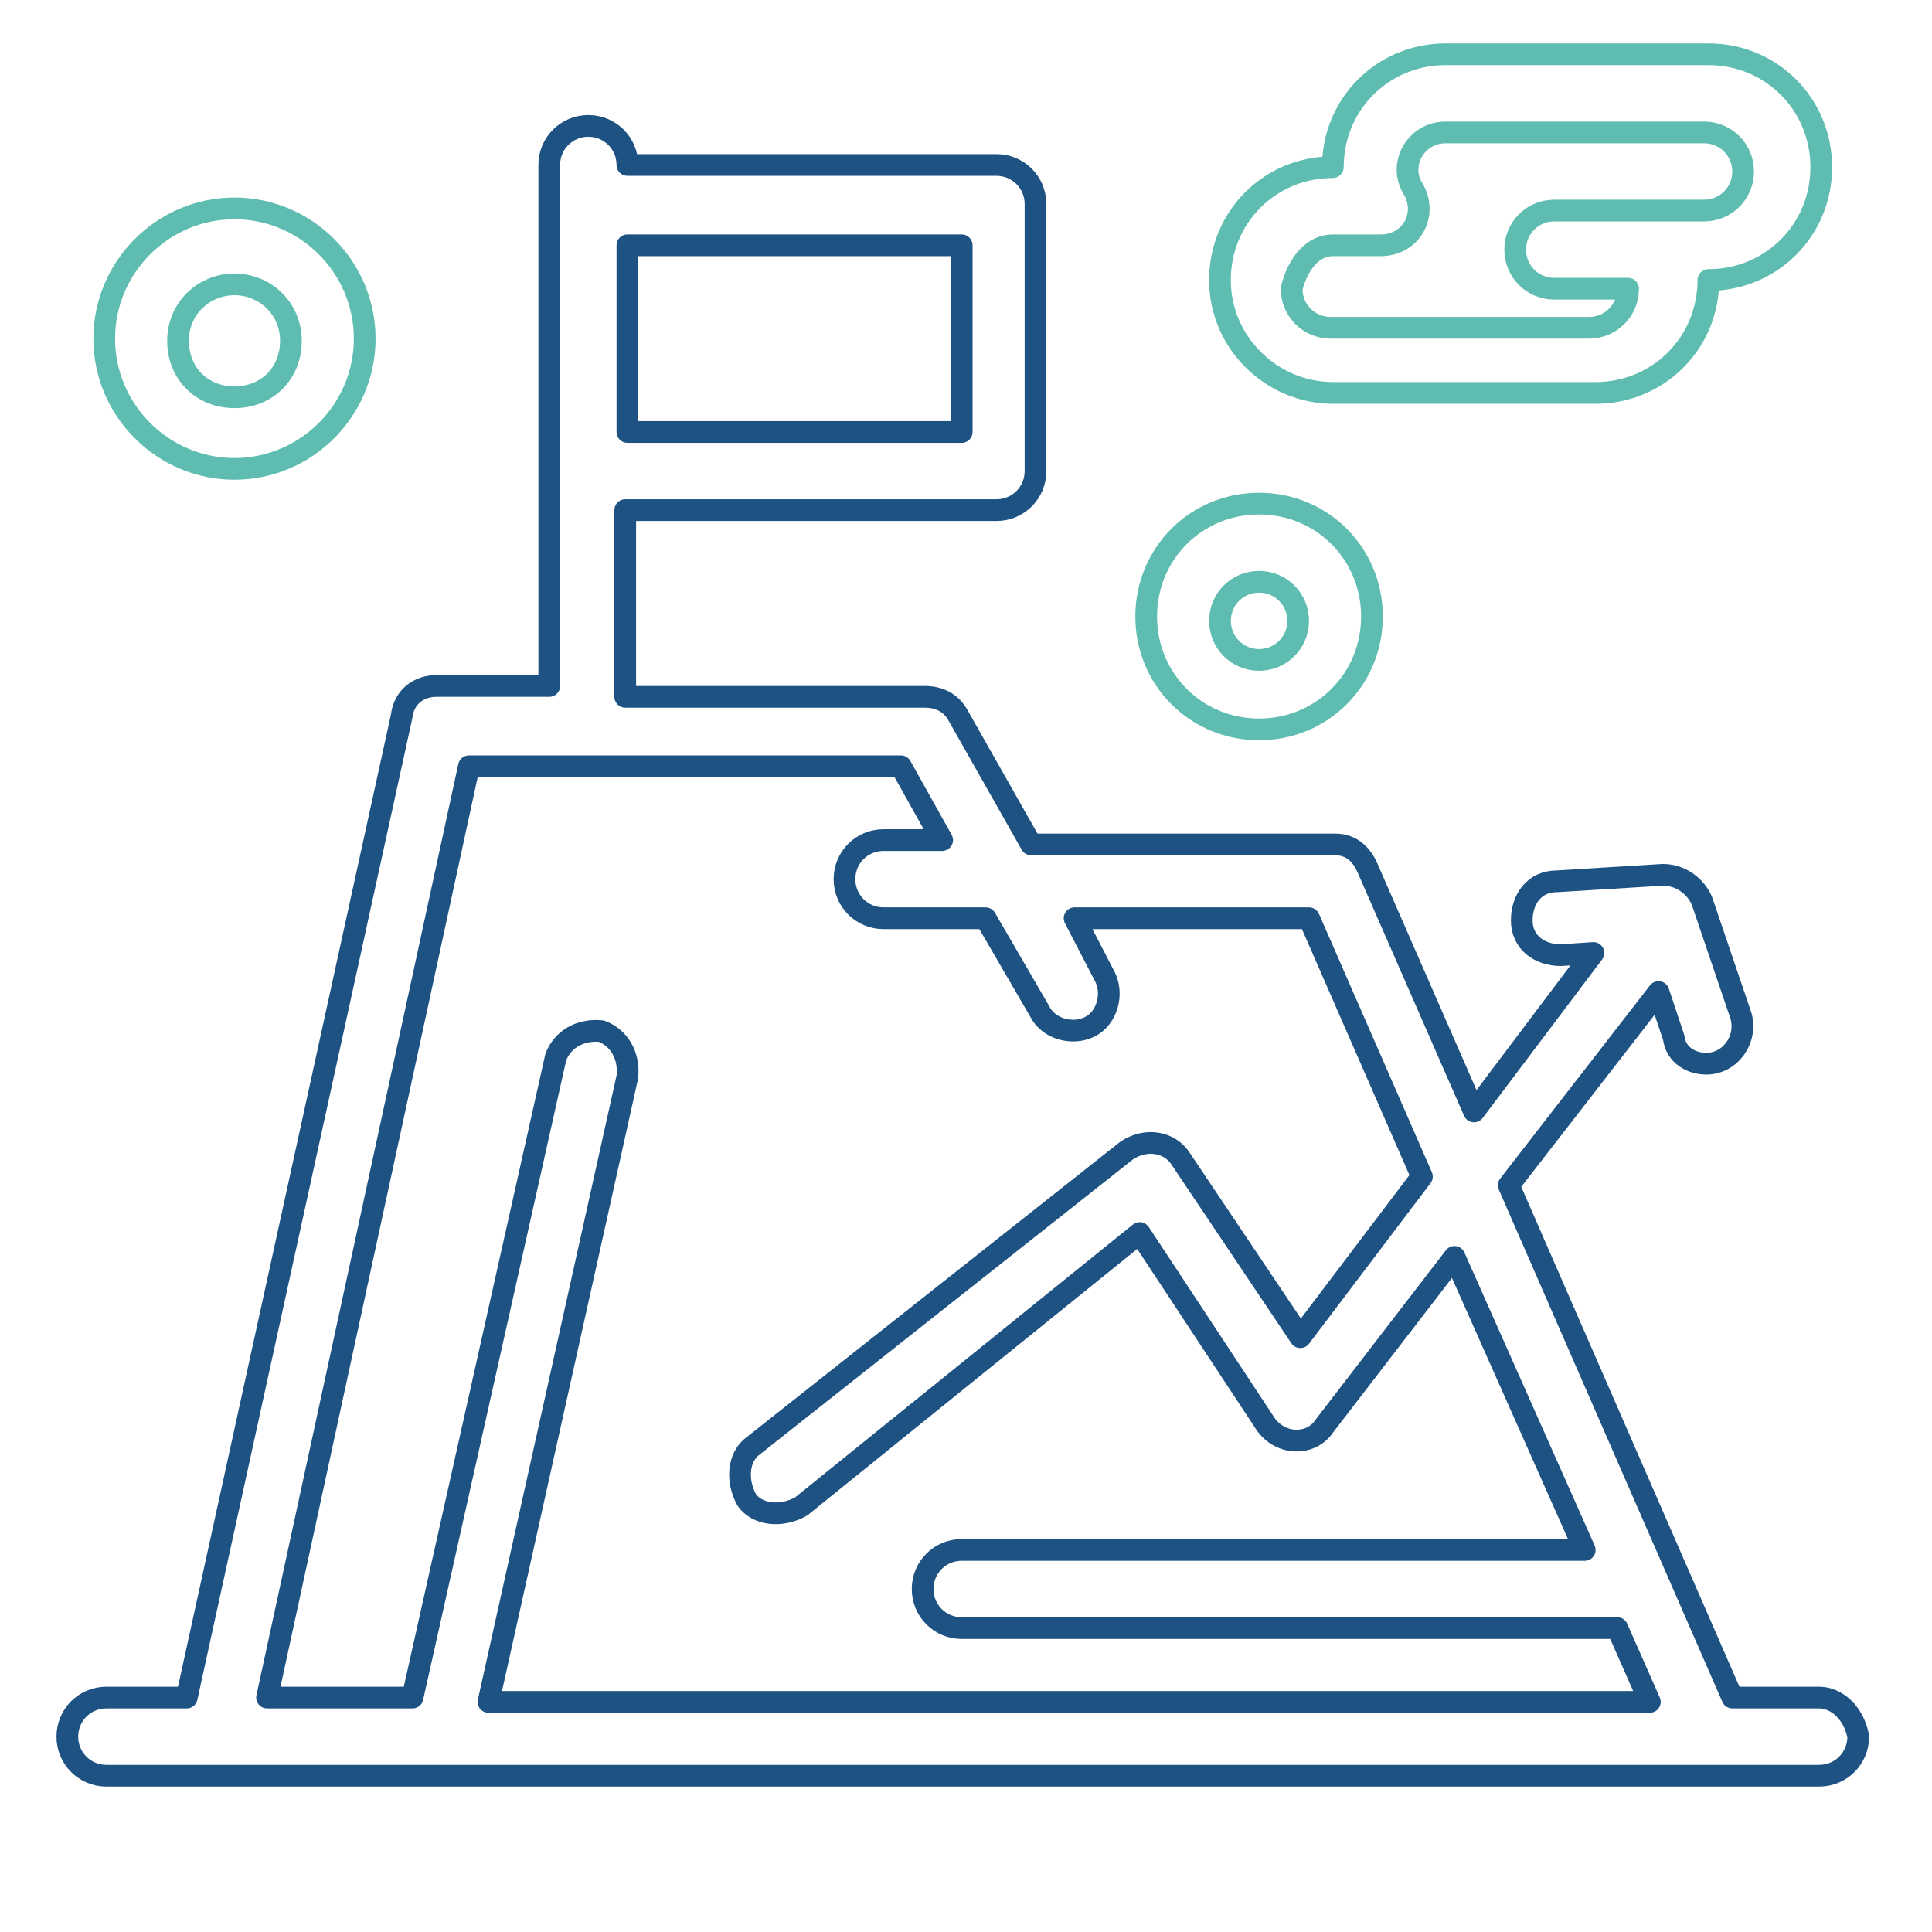 <svg width="89" height="89" viewBox="0 0 89 89" fill="none" xmlns="http://www.w3.org/2000/svg">
<path d="M83.802 78.2H79.802L69.502 54.6L76.402 45.7L77.102 47.8C77.202 48.6 77.902 49 78.602 49C79.702 49 80.502 47.9 80.202 46.8L78.402 41.5C78.102 40.8 77.402 40.3 76.602 40.3L71.702 40.6C70.702 40.6 70.102 41.4 70.102 42.4C70.102 43.4 70.902 44 71.902 44L73.402 43.9L67.902 51.2L63.002 40C62.702 39.3 62.202 38.9 61.502 38.9H47.502L44.102 32.9C43.802 32.4 43.302 32.1 42.602 32.1H28.802V23.5H45.902C46.902 23.5 47.702 22.7 47.702 21.7V9.4C47.702 8.4 46.902 7.6 45.902 7.6H28.902C28.902 6.6 28.102 5.8 27.102 5.8C26.102 5.8 25.302 6.6 25.302 7.6C25.302 10.3 25.302 29.1 25.302 31.6H20.102C19.302 31.6 18.602 32.1 18.502 33L8.602 78.2H4.902C3.902 78.2 3.102 79 3.102 80C3.102 81 3.902 81.8 4.902 81.8C11.802 81.8 71.202 81.8 83.802 81.8C84.802 81.8 85.602 81 85.602 80C85.402 78.9 84.602 78.2 83.802 78.2ZM28.902 11.3H44.302V19.9H28.902V11.3ZM22.502 78.4L28.902 49.6C29.002 48.6 28.502 47.8 27.702 47.5C26.702 47.4 25.902 47.9 25.602 48.7L19.002 78.2H12.302L21.602 35.3H41.502L43.402 38.7H40.702C39.702 38.7 38.902 39.5 38.902 40.5C38.902 41.5 39.702 42.3 40.702 42.3H45.402L47.902 46.6C48.302 47.4 49.402 47.7 50.202 47.3C51.002 46.9 51.302 45.8 50.902 45L49.502 42.3H60.302L65.502 54.2L59.902 61.6L54.402 53.4C53.902 52.6 52.802 52.4 51.902 53L34.702 66.6C34.002 67.1 33.902 68.2 34.402 69.1C34.902 69.8 36.002 69.9 36.902 69.4L52.502 56.8L58.302 65.6C59.002 66.6 60.402 66.6 61.002 65.7L67.002 57.9L73.002 71.4H44.302C43.302 71.4 42.502 72.2 42.502 73.2C42.502 74.2 43.302 75 44.302 75H74.502L76.002 78.4H22.502Z" stroke="#1D5283" stroke-miterlimit="10" stroke-linecap="round" stroke-linejoin="round"/>
<path d="M58.001 33.6C60.901 33.6 63.201 31.3 63.201 28.4C63.201 25.5 60.901 23.2 58.001 23.2C55.101 23.2 52.801 25.5 52.801 28.4C52.801 31.3 55.101 33.6 58.001 33.6ZM58.001 26.8C59.001 26.8 59.801 27.6 59.801 28.6C59.801 29.6 59.001 30.4 58.001 30.4C57.001 30.4 56.201 29.6 56.201 28.6C56.201 27.6 57.001 26.8 58.001 26.8Z" stroke="#5EBDB0" stroke-miterlimit="10" stroke-linecap="round" stroke-linejoin="round"/>
<path d="M10.801 21.6C14.101 21.6 16.801 18.9 16.801 15.6C16.801 12.3 14.101 9.6 10.801 9.6C7.501 9.6 4.801 12.3 4.801 15.6C4.801 18.9 7.501 21.6 10.801 21.6ZM10.801 13.1C12.201 13.1 13.401 14.2 13.401 15.7C13.401 17.2 12.301 18.3 10.801 18.3C9.301 18.3 8.201 17.2 8.201 15.7C8.201 14.2 9.401 13.1 10.801 13.1Z" stroke="#5EBDB0" stroke-miterlimit="10" stroke-linecap="round" stroke-linejoin="round"/>
<path d="M61.399 18.1H73.499C76.399 18.1 78.699 15.8 78.699 12.9C81.599 12.9 83.899 10.6 83.899 7.7C83.899 4.8 81.599 2.5 78.699 2.5H66.599C63.699 2.5 61.399 4.8 61.399 7.7C58.499 7.7 56.199 10 56.199 12.9C56.199 15.8 58.599 18.1 61.399 18.1ZM61.399 11.3H63.599C64.999 11.3 65.799 9.9 65.099 8.7C64.399 7.6 65.199 6.1 66.599 6.1H78.499C79.499 6.1 80.299 6.9 80.299 7.9C80.299 8.9 79.499 9.7 78.499 9.7C74.699 9.7 75.499 9.7 71.599 9.7C70.599 9.7 69.799 10.5 69.799 11.5C69.799 12.5 70.599 13.3 71.599 13.3H74.999C74.999 14.3 74.199 15.1 73.199 15.1H61.299C60.299 15.1 59.499 14.3 59.499 13.3C59.799 12.1 60.499 11.3 61.399 11.3Z" stroke="#5EBDB0" stroke-miterlimit="10" stroke-linecap="round" stroke-linejoin="round"/>
</svg>
